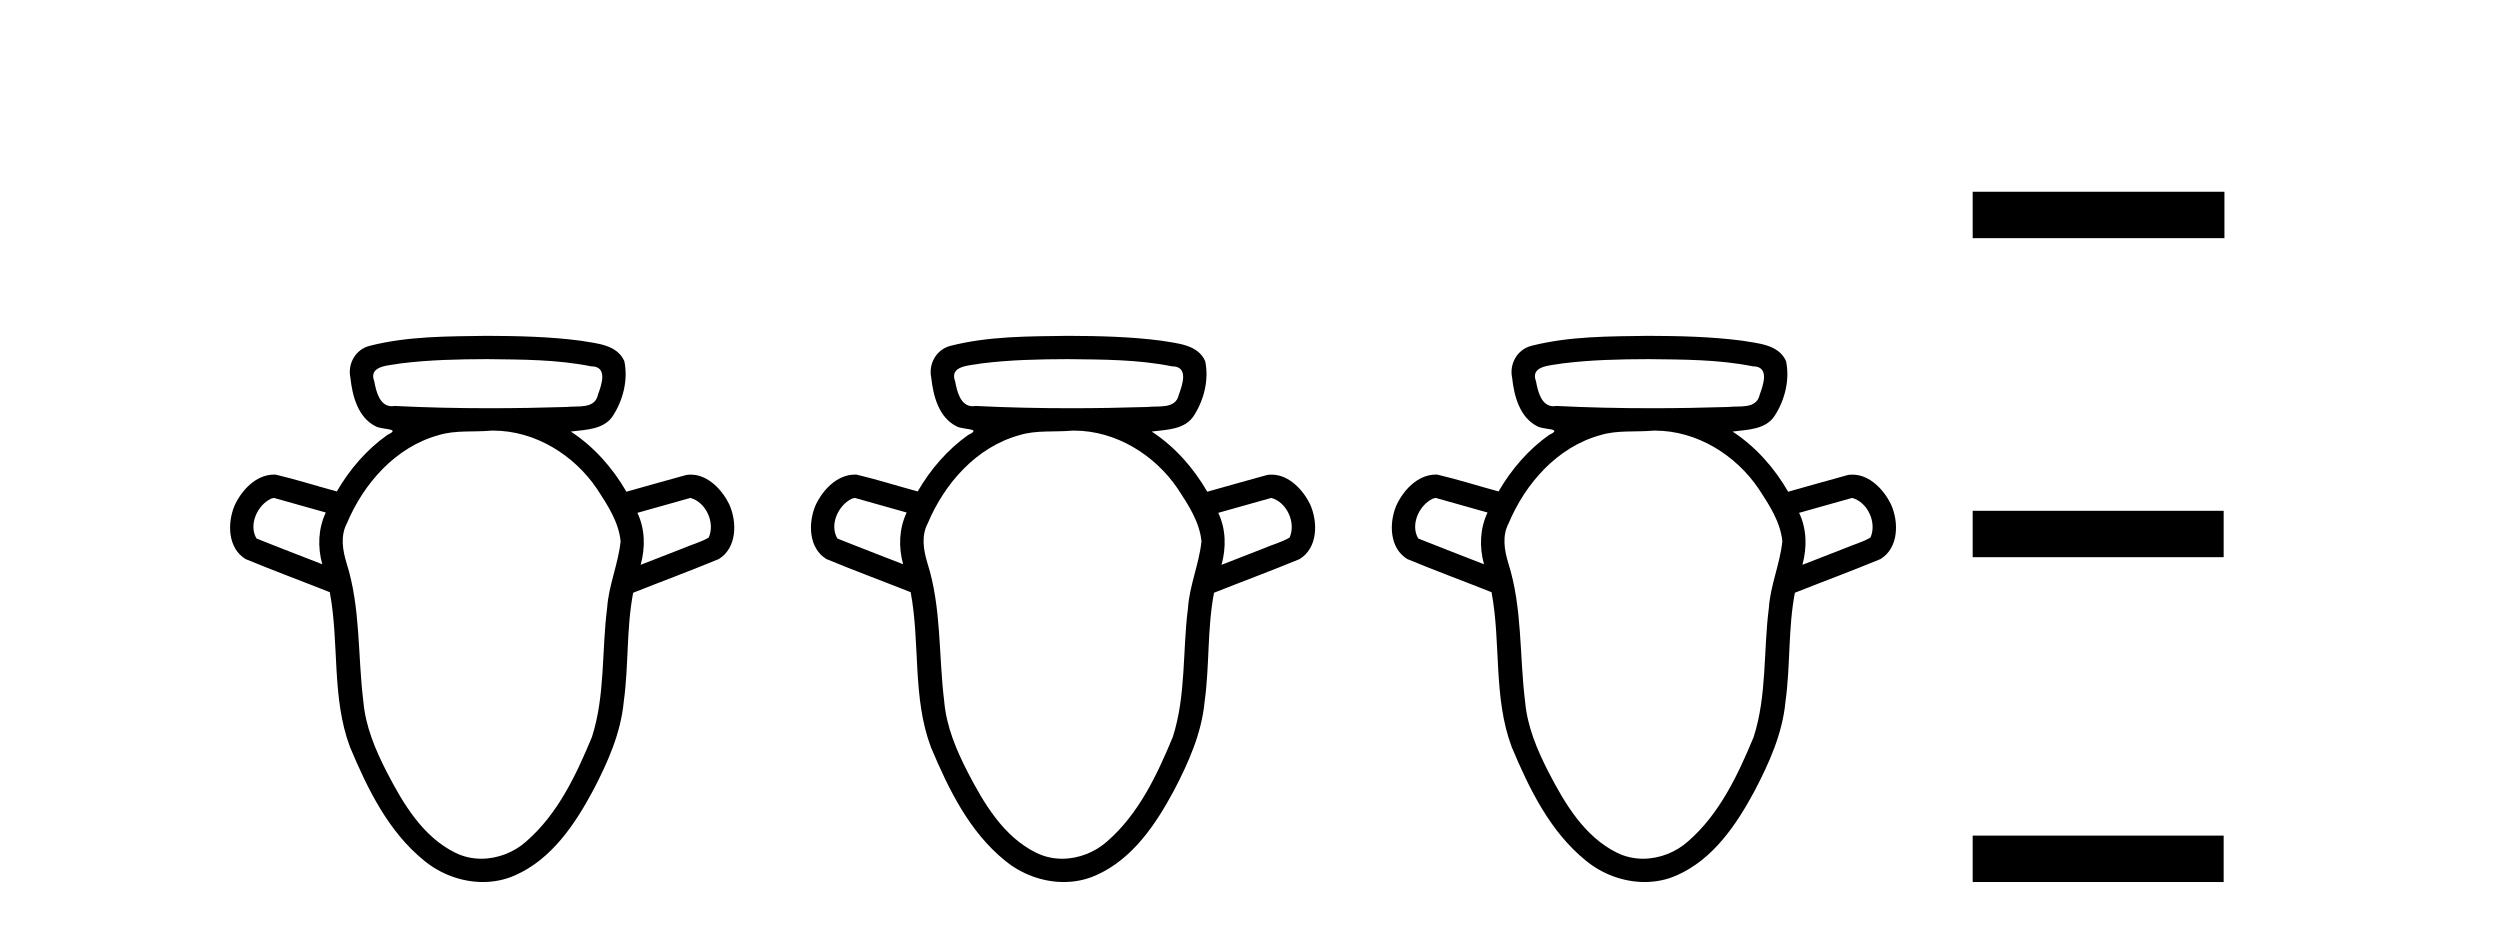 <?xml version='1.0' encoding='UTF-8' standalone='yes'?><svg xmlns='http://www.w3.org/2000/svg' xmlns:xlink='http://www.w3.org/1999/xlink' width='110.0' height='41.0' ><path d='M 21.424 15.802 C 22.954 15.821 24.501 15.814 26.005 16.118 C 26.006 16.118 26.008 16.118 26.009 16.118 C 26.753 16.118 26.476 16.915 26.312 17.362 C 26.173 18.018 25.424 17.847 24.93 17.907 C 23.804 17.942 22.677 17.962 21.55 17.962 C 20.155 17.962 18.76 17.932 17.367 17.862 C 17.321 17.87 17.278 17.874 17.237 17.874 C 16.709 17.874 16.55 17.229 16.47 16.786 C 16.19 16.065 17.145 16.088 17.618 15.992 C 18.879 15.833 20.154 15.806 21.424 15.802 ZM 12.053 21.908 C 12.814 22.122 13.575 22.337 14.336 22.551 C 13.998 23.26 13.971 24.077 14.18 24.827 C 13.216 24.448 12.246 24.082 11.287 23.694 C 10.928 23.092 11.321 22.228 11.927 21.94 L 12.053 21.908 ZM 30.379 21.908 C 31.069 22.099 31.475 23.004 31.184 23.653 C 30.832 23.861 30.415 23.965 30.037 24.132 C 29.422 24.372 28.806 24.612 28.19 24.852 C 28.396 24.099 28.387 23.278 28.045 22.565 C 28.823 22.346 29.601 22.127 30.379 21.908 ZM 21.704 18.947 C 23.536 18.947 25.254 20.011 26.266 21.508 C 26.726 22.212 27.223 22.961 27.307 23.817 C 27.205 24.814 26.78 25.753 26.713 26.759 C 26.47 28.645 26.632 30.598 26.045 32.428 C 25.352 34.095 24.549 35.809 23.162 37.016 C 22.622 37.502 21.899 37.784 21.179 37.784 C 20.786 37.784 20.394 37.7 20.033 37.521 C 18.593 36.811 17.735 35.353 17.023 33.979 C 16.519 32.997 16.081 31.963 15.986 30.851 C 15.736 28.828 15.871 26.743 15.249 24.777 C 15.075 24.206 14.971 23.579 15.264 23.024 C 16.004 21.267 17.403 19.671 19.291 19.148 C 20.041 18.915 20.848 19.019 21.622 18.948 C 21.65 18.948 21.677 18.947 21.704 18.947 ZM 21.424 14.777 C 19.701 14.801 17.947 14.788 16.267 15.216 C 15.646 15.371 15.286 16.005 15.418 16.623 C 15.503 17.418 15.749 18.366 16.522 18.754 C 16.786 18.917 17.695 18.834 17.048 19.134 C 16.131 19.783 15.383 20.653 14.821 21.623 C 13.924 21.381 13.037 21.098 12.134 20.884 C 12.109 20.883 12.084 20.882 12.06 20.882 C 11.259 20.882 10.617 21.58 10.312 22.267 C 9.998 23.033 10.024 24.124 10.806 24.599 C 12.031 25.107 13.278 25.567 14.511 26.057 C 14.934 28.311 14.582 30.69 15.401 32.873 C 16.17 34.703 17.082 36.587 18.657 37.863 C 19.378 38.46 20.314 38.809 21.247 38.809 C 21.732 38.809 22.215 38.715 22.667 38.512 C 24.265 37.806 25.291 36.282 26.089 34.793 C 26.734 33.562 27.315 32.266 27.446 30.866 C 27.666 29.278 27.557 27.658 27.859 26.081 C 29.113 25.583 30.38 25.115 31.626 24.599 C 32.434 24.104 32.437 22.964 32.085 22.186 C 31.771 21.546 31.149 20.884 30.395 20.884 C 30.331 20.884 30.266 20.888 30.201 20.898 C 29.319 21.136 28.442 21.391 27.562 21.636 C 26.957 20.587 26.133 19.652 25.115 18.988 C 25.775 18.904 26.592 18.911 26.986 18.268 C 27.426 17.576 27.641 16.695 27.469 15.886 C 27.14 15.149 26.23 15.111 25.541 14.99 C 24.177 14.812 22.798 14.782 21.424 14.777 Z' style='fill:#000000;stroke:none' /><path d='M 46.982 15.802 C 48.512 15.821 50.059 15.814 51.563 16.118 C 51.565 16.118 51.566 16.118 51.567 16.118 C 52.311 16.118 52.034 16.915 51.87 17.362 C 51.731 18.018 50.982 17.847 50.488 17.907 C 49.362 17.942 48.235 17.962 47.108 17.962 C 45.713 17.962 44.318 17.932 42.925 17.862 C 42.879 17.87 42.836 17.874 42.795 17.874 C 42.267 17.874 42.108 17.229 42.028 16.786 C 41.748 16.065 42.703 16.088 43.176 15.992 C 44.437 15.833 45.712 15.806 46.982 15.802 ZM 37.611 21.908 C 38.372 22.122 39.133 22.337 39.894 22.551 C 39.556 23.26 39.529 24.077 39.738 24.827 C 38.775 24.448 37.804 24.082 36.845 23.694 C 36.487 23.092 36.879 22.228 37.485 21.94 L 37.611 21.908 ZM 55.937 21.908 C 56.627 22.099 57.033 23.004 56.742 23.653 C 56.39 23.861 55.973 23.965 55.596 24.132 C 54.98 24.372 54.364 24.612 53.748 24.852 C 53.954 24.099 53.945 23.278 53.603 22.565 C 54.381 22.346 55.159 22.127 55.937 21.908 ZM 47.262 18.947 C 49.094 18.947 50.812 20.011 51.824 21.508 C 52.285 22.212 52.781 22.961 52.865 23.817 C 52.763 24.814 52.338 25.753 52.271 26.759 C 52.028 28.645 52.19 30.598 51.603 32.428 C 50.91 34.095 50.107 35.809 48.72 37.016 C 48.18 37.502 47.457 37.784 46.737 37.784 C 46.344 37.784 45.952 37.7 45.591 37.521 C 44.151 36.811 43.293 35.353 42.581 33.979 C 42.077 32.997 41.639 31.963 41.544 30.851 C 41.294 28.828 41.43 26.743 40.807 24.777 C 40.633 24.206 40.529 23.579 40.822 23.024 C 41.562 21.267 42.961 19.671 44.849 19.148 C 45.599 18.915 46.406 19.019 47.18 18.948 C 47.208 18.948 47.235 18.947 47.262 18.947 ZM 46.982 14.777 C 45.259 14.801 43.505 14.788 41.825 15.216 C 41.204 15.371 40.844 16.005 40.976 16.623 C 41.061 17.418 41.307 18.366 42.08 18.754 C 42.344 18.917 43.253 18.834 42.606 19.134 C 41.689 19.783 40.941 20.653 40.379 21.623 C 39.482 21.381 38.595 21.098 37.692 20.884 C 37.667 20.883 37.642 20.882 37.618 20.882 C 36.817 20.882 36.176 21.58 35.87 22.267 C 35.556 23.033 35.582 24.124 36.364 24.599 C 37.589 25.107 38.836 25.567 40.07 26.057 C 40.492 28.311 40.14 30.69 40.959 32.873 C 41.728 34.703 42.64 36.587 44.215 37.863 C 44.936 38.46 45.872 38.809 46.805 38.809 C 47.29 38.809 47.774 38.715 48.225 38.512 C 49.824 37.806 50.849 36.282 51.648 34.793 C 52.292 33.562 52.873 32.266 53.004 30.866 C 53.224 29.278 53.115 27.658 53.417 26.081 C 54.671 25.583 55.938 25.115 57.184 24.599 C 57.992 24.104 57.995 22.964 57.643 22.186 C 57.33 21.546 56.707 20.884 55.953 20.884 C 55.889 20.884 55.824 20.888 55.759 20.898 C 54.877 21.136 54 21.391 53.12 21.636 C 52.515 20.587 51.691 19.652 50.673 18.988 C 51.333 18.904 52.15 18.911 52.544 18.268 C 52.984 17.576 53.199 16.695 53.027 15.886 C 52.698 15.149 51.788 15.111 51.099 14.99 C 49.735 14.812 48.356 14.782 46.982 14.777 Z' style='fill:#000000;stroke:none' /><path d='M 72.54 15.802 C 74.07 15.821 75.617 15.814 77.122 16.118 C 77.123 16.118 77.124 16.118 77.125 16.118 C 77.869 16.118 77.592 16.915 77.428 17.362 C 77.289 18.018 76.54 17.847 76.046 17.907 C 74.92 17.942 73.793 17.962 72.666 17.962 C 71.271 17.962 69.876 17.932 68.483 17.862 C 68.438 17.87 68.394 17.874 68.353 17.874 C 67.825 17.874 67.666 17.229 67.586 16.786 C 67.306 16.065 68.261 16.088 68.734 15.992 C 69.995 15.833 71.27 15.806 72.54 15.802 ZM 63.169 21.908 C 63.93 22.122 64.691 22.337 65.452 22.551 C 65.114 23.26 65.087 24.077 65.296 24.827 C 64.333 24.448 63.363 24.082 62.403 23.694 C 62.045 23.092 62.437 22.228 63.043 21.94 L 63.169 21.908 ZM 81.495 21.908 C 82.185 22.099 82.591 23.004 82.3 23.653 C 81.948 23.861 81.531 23.965 81.154 24.132 C 80.538 24.372 79.922 24.612 79.306 24.852 C 79.512 24.099 79.503 23.278 79.161 22.565 C 79.939 22.346 80.717 22.127 81.495 21.908 ZM 72.82 18.947 C 74.652 18.947 76.37 20.011 77.382 21.508 C 77.843 22.212 78.339 22.961 78.423 23.817 C 78.321 24.814 77.896 25.753 77.829 26.759 C 77.586 28.645 77.748 30.598 77.161 32.428 C 76.468 34.095 75.665 35.809 74.279 37.016 C 73.738 37.502 73.015 37.784 72.295 37.784 C 71.902 37.784 71.51 37.7 71.149 37.521 C 69.709 36.811 68.851 35.353 68.139 33.979 C 67.635 32.997 67.197 31.963 67.102 30.851 C 66.852 28.828 66.988 26.743 66.365 24.777 C 66.191 24.206 66.087 23.579 66.38 23.024 C 67.12 21.267 68.519 19.671 70.407 19.148 C 71.157 18.915 71.964 19.019 72.738 18.948 C 72.766 18.948 72.793 18.947 72.82 18.947 ZM 72.54 14.777 C 70.817 14.801 69.063 14.788 67.383 15.216 C 66.763 15.371 66.403 16.005 66.534 16.623 C 66.619 17.418 66.865 18.366 67.638 18.754 C 67.902 18.917 68.811 18.834 68.164 19.134 C 67.247 19.783 66.499 20.653 65.937 21.623 C 65.04 21.381 64.153 21.098 63.25 20.884 C 63.225 20.883 63.2 20.882 63.176 20.882 C 62.375 20.882 61.734 21.58 61.428 22.267 C 61.114 23.033 61.14 24.124 61.922 24.599 C 63.147 25.107 64.394 25.567 65.628 26.057 C 66.05 28.311 65.698 30.69 66.517 32.873 C 67.286 34.703 68.198 36.587 69.773 37.863 C 70.494 38.46 71.431 38.809 72.364 38.809 C 72.848 38.809 73.332 38.715 73.783 38.512 C 75.382 37.806 76.407 36.282 77.206 34.793 C 77.85 33.562 78.431 32.266 78.562 30.866 C 78.782 29.278 78.673 27.658 78.975 26.081 C 80.229 25.583 81.496 25.115 82.742 24.599 C 83.55 24.104 83.553 22.964 83.201 22.186 C 82.888 21.546 82.265 20.884 81.511 20.884 C 81.447 20.884 81.382 20.888 81.317 20.898 C 80.435 21.136 79.558 21.391 78.679 21.636 C 78.073 20.587 77.249 19.652 76.231 18.988 C 76.891 18.904 77.708 18.911 78.102 18.268 C 78.542 17.576 78.757 16.695 78.585 15.886 C 78.256 15.149 77.346 15.111 76.657 14.99 C 75.293 14.812 73.914 14.782 72.54 14.777 Z' style='fill:#000000;stroke:none' /><path d='M 86.798 8.437 L 86.798 10.479 L 97.875 10.479 L 97.875 8.437 ZM 86.798 22.475 L 86.798 24.516 L 97.841 24.516 L 97.841 22.475 ZM 86.798 36.767 L 86.798 38.809 L 97.841 38.809 L 97.841 36.767 Z' style='fill:#000000;stroke:none' /></svg>